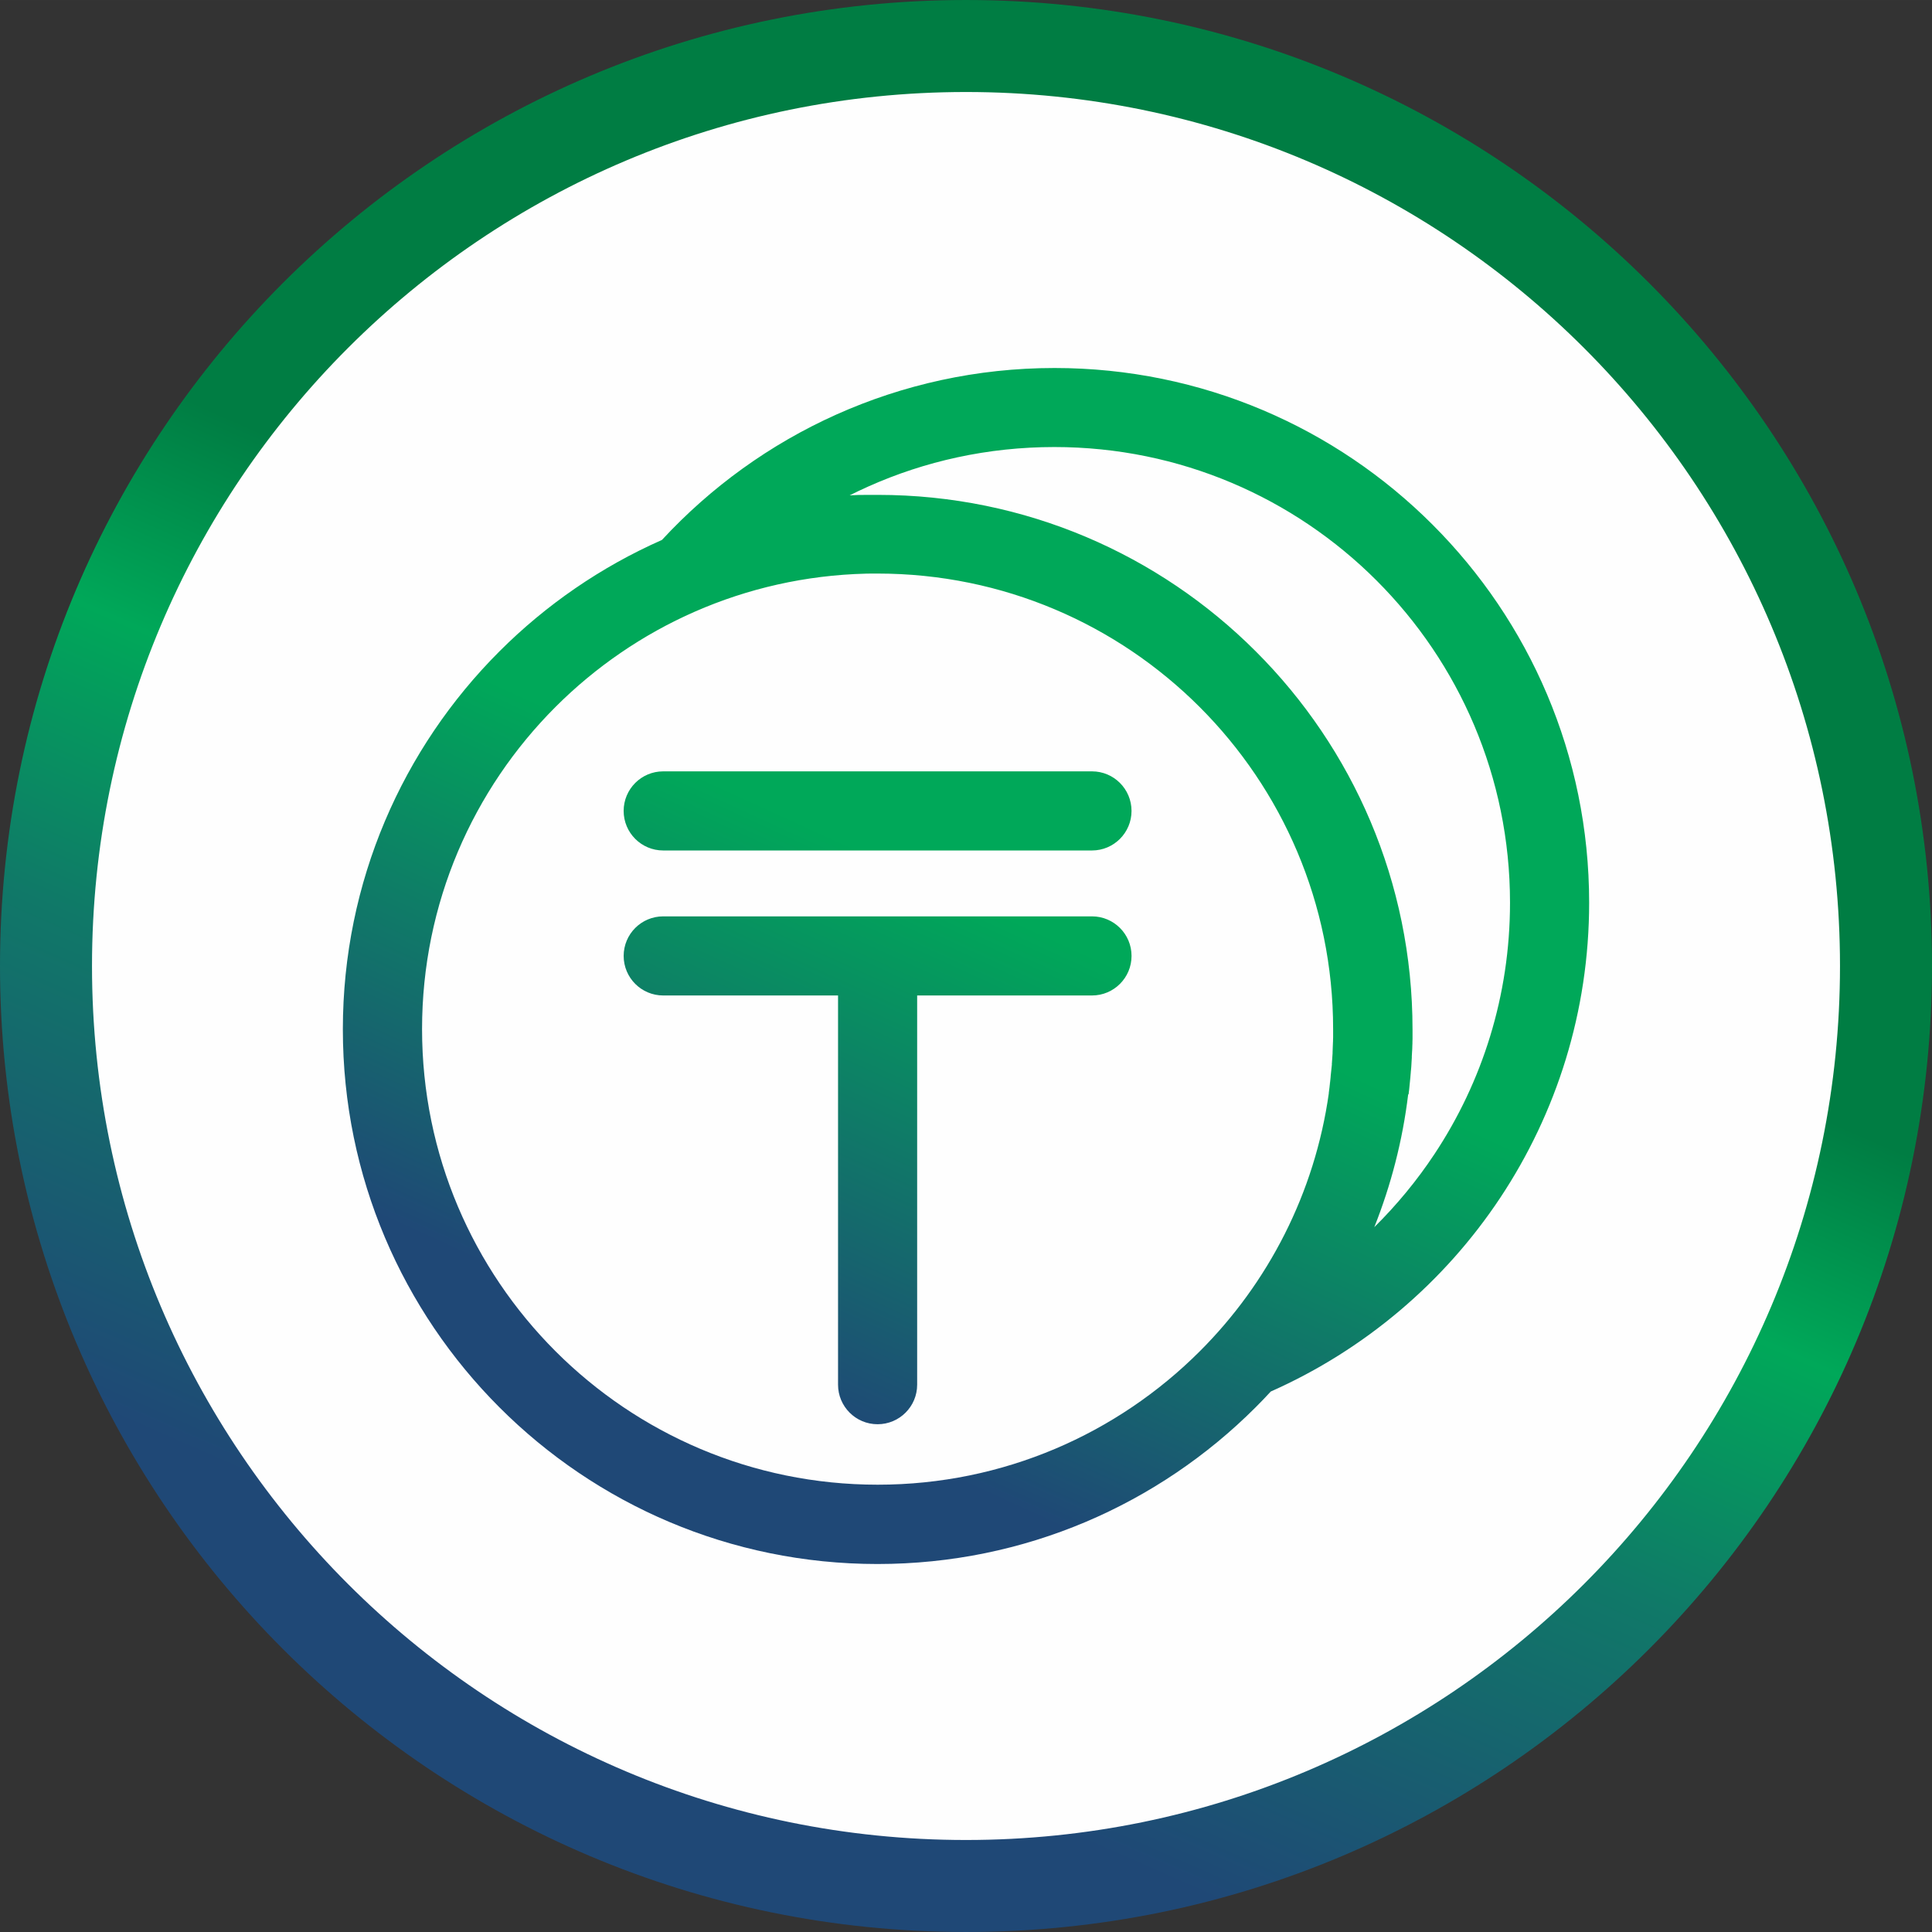 <?xml version="1.0" encoding="UTF-8"?>
<!DOCTYPE svg PUBLIC "-//W3C//DTD SVG 1.1//EN" "http://www.w3.org/Graphics/SVG/1.1/DTD/svg11.dtd">
<!-- Creator: CorelDRAW 2018 (64-Bit) -->
<svg xmlns="http://www.w3.org/2000/svg" xml:space="preserve" width="42mm" height="42mm" version="1.1" style="shape-rendering:geometricPrecision; text-rendering:geometricPrecision; image-rendering:optimizeQuality; fill-rule:evenodd; clip-rule:evenodd"
viewBox="0 0 4200 4199.98"
 xmlns:xlink="http://www.w3.org/1999/xlink">
 <rect x="0" y="0" width="4200" height="4199.98" fill="#333333" stroke="none"/>
 <defs>
  <style type="text/css">
   <![CDATA[
    .fil0 {fill:#FEFEFE}
    .fil2 {fill:url(#id0)}
    .fil1 {fill:url(#id1)}
   ]]>
  </style>
  <linearGradient id="id0" gradientUnits="userSpaceOnUse" x1="1632.29" y1="3013.38" x2="2174.61" y2="1828.51">
   <stop offset="0" style="stop-opacity:1; stop-color:#1F4876"/>
   <stop offset="0.459" style="stop-opacity:1; stop-color:#107868"/>
   <stop offset="0.89" style="stop-opacity:1; stop-color:#00A859"/>
   <stop offset="1" style="stop-opacity:1; stop-color:#00A859"/>
  </linearGradient>
  <linearGradient id="id1" gradientUnits="userSpaceOnUse" x1="1374.97" y1="3575.45" x2="2215.68" y2="1661.45">
   <stop offset="0" style="stop-opacity:1; stop-color:#1F4876"/>
   <stop offset="0.459" style="stop-opacity:1; stop-color:#107868"/>
   <stop offset="0.761" style="stop-opacity:1; stop-color:#00A859"/>
   <stop offset="1" style="stop-opacity:1; stop-color:#007D43"/>
  </linearGradient>
 </defs>
 <g id="Слой_x0020_1">
  <g id="_2057645098768">
   <g>
    <ellipse class="fil0" cx="2100" cy="2099.99" rx="2000" ry="1999.99"/>
    <path class="fil1" d="M2100 0c579.87,0 1104.88,235.06 1484.91,615.08 380.02,380.02 615.09,905.04 615.09,1484.91 0,579.87 -235.07,1104.89 -615.09,1484.91 -380.03,380.02 -905.04,615.08 -1484.91,615.08 -579.87,0 -1104.88,-235.06 -1484.91,-615.08 -380.02,-380.02 -615.09,-905.04 -615.09,-1484.91 0,-579.87 235.07,-1104.89 615.09,-1484.91 380.03,-380.02 905.04,-615.08 1484.91,-615.08zm1343.51 756.48c-343.82,-343.81 -818.84,-556.48 -1343.51,-556.48 -524.68,0 -999.69,212.67 -1343.51,556.48 -343.82,343.82 -556.49,818.84 -556.49,1343.51 0,524.68 212.67,999.69 556.49,1343.51 343.82,343.81 818.83,556.48 1343.51,556.48 524.67,0 999.69,-212.67 1343.51,-556.48 343.82,-343.82 556.49,-818.83 556.49,-1343.51 0,-524.68 -212.67,-999.69 -556.49,-1343.51z"/>
   </g>
   <path class="fil2" d="M2373.85 1676.85c47.6,0 85.99,38.59 85.99,85.99 0,47.6 -38.59,86 -85.99,86l-932.1 0c-47.6,0 -85.99,-38.59 -85.99,-86 0,-47.59 38.59,-85.99 85.99,-85.99l932.1 0zm-380.03 487.21l0 846.08c0,47.6 -38.59,86 -86,86 -47.6,0 -85.99,-38.59 -85.99,-86l0 -846.08 -380.06 0c-47.6,0 -85.99,-38.59 -85.99,-85.99 0,-47.6 38.59,-85.99 85.99,-85.99l932.1 0c47.6,0 86,38.59 86,85.99 0,47.6 -38.59,85.99 -86,85.99l-380.05 0zm298.55 -1364.07c320.9,0 611.6,130.08 821.81,340.48 210.4,210.21 340.48,500.91 340.48,821.81 0,236.84 -71.11,457.43 -193.14,641.37 -121.86,183.74 -295.03,330.89 -498.97,421.37 -10.78,11.76 -21.75,23.13 -33.12,34.49 -210.21,210.21 -500.91,340.49 -821.8,340.49 -320.9,0 -611.6,-130.09 -821.81,-340.49 -210.2,-210.21 -340.48,-500.91 -340.48,-821.8 0,-320.9 130.08,-611.6 340.48,-821.81 101.09,-101.09 220.59,-183.54 353.2,-242.14 105.98,-114.59 234.69,-207.85 378.88,-272.49 145.16,-65.03 305.8,-101.28 474.28,-101.28l0.19 0zm596.11 1576.22l0 -0.2 0.2 -0.98 1.57 -11.17 0 0 1.37 -11.17 0.2 -1.18 1.18 -10.18 0.19 -2.36 0 -0.39 -4.51 37.8 -0.2 -0.17zm6.68 -62.5l0.19 -1.18 0.79 -11.37 0 0 0.39 -5.67 0.39 -5.67 0 -1.18 0 -1.57c0.4,-6.85 0.59,-13.52 0.79,-20.37l0.2 -3.54 0 -2.35 0.19 -5.87 0 -4.71 0 -1.18 0 -5.87 0 -5.87c0,-273.46 -110.88,-521.08 -290.13,-700.33 -179.26,-179.26 -426.87,-290.14 -700.34,-290.14l-3.15 0 -3.14 0 -3.14 0 -3.14 0 0 0 -3.14 0 -6.46 0.2 -3.14 0 0 0c-263.28,6.65 -501.11,116.16 -674.69,289.74 -179.25,179.25 -290.13,426.87 -290.13,700.34 0,273.47 110.88,521.09 290.13,700.34 179.25,179.25 426.87,290.13 700.34,290.13 273.47,0 521.09,-110.88 700.34,-290.13 148.49,-148.3 249.98,-343.61 280.54,-561.64l6.65 -62.5 -0.34 0.39zm166.12 65.05c-12.16,100.9 -37.42,197.66 -73.67,288.96 48.77,-48.19 92.67,-101.29 130.67,-158.68 103.81,-156.52 164.35,-344.39 164.35,-546.76 0,-273.47 -110.89,-521.09 -290.14,-700.34 -179.25,-179.26 -426.87,-290.14 -700.34,-290.14 -144.56,0 -281.52,30.76 -404.53,85.8 -13.72,6.06 -27.03,12.54 -40.55,19.19l9.2 -0.39 0.98 0 8.42 -0.39 0.99 0 0.98 0 0.98 0 0.98 0 0.98 0 0.99 0 0.98 0 0.98 0 0.98 0 5.67 -0.2 0.98 0 0.99 0 0.98 0 0.98 0 0.98 0 0.98 0 0.99 0 0.98 0 0.98 0 0.98 0 0.98 0 0.99 0 0.98 0 0.19 0 0.79 0 0.98 0 0.98 0 1.97 0 0.98 0 2.94 0 0.99 0 2.75 0 0.98 0 0.98 0 0.98 0c320.9,0 611.6,130.08 821.81,340.49 210.4,210.2 340.48,500.9 340.48,821.8l0 6.85 0 6.85 0 1.37 0 5.48 -0.2 6.85 0 2.75 -0.19 3.92 -0.2 6.85 -0.19 4.13 -0.2 2.55 -0.59 10.78 0 1.57 0 1.18 -0.39 6.65 -0.4 6.65 0 0.2 -0.39 6.65 -0.59 6.65 -0.19 1.57 -0.4 5.08 -0.59 6.66 -0.19 2.94 -0.4 3.73 -1.96 19.99 -0.59 5.47 -0.19 1.18 -0.79 6.65 -0.83 -0.54z"/>
  </g>
 </g>
</svg>
